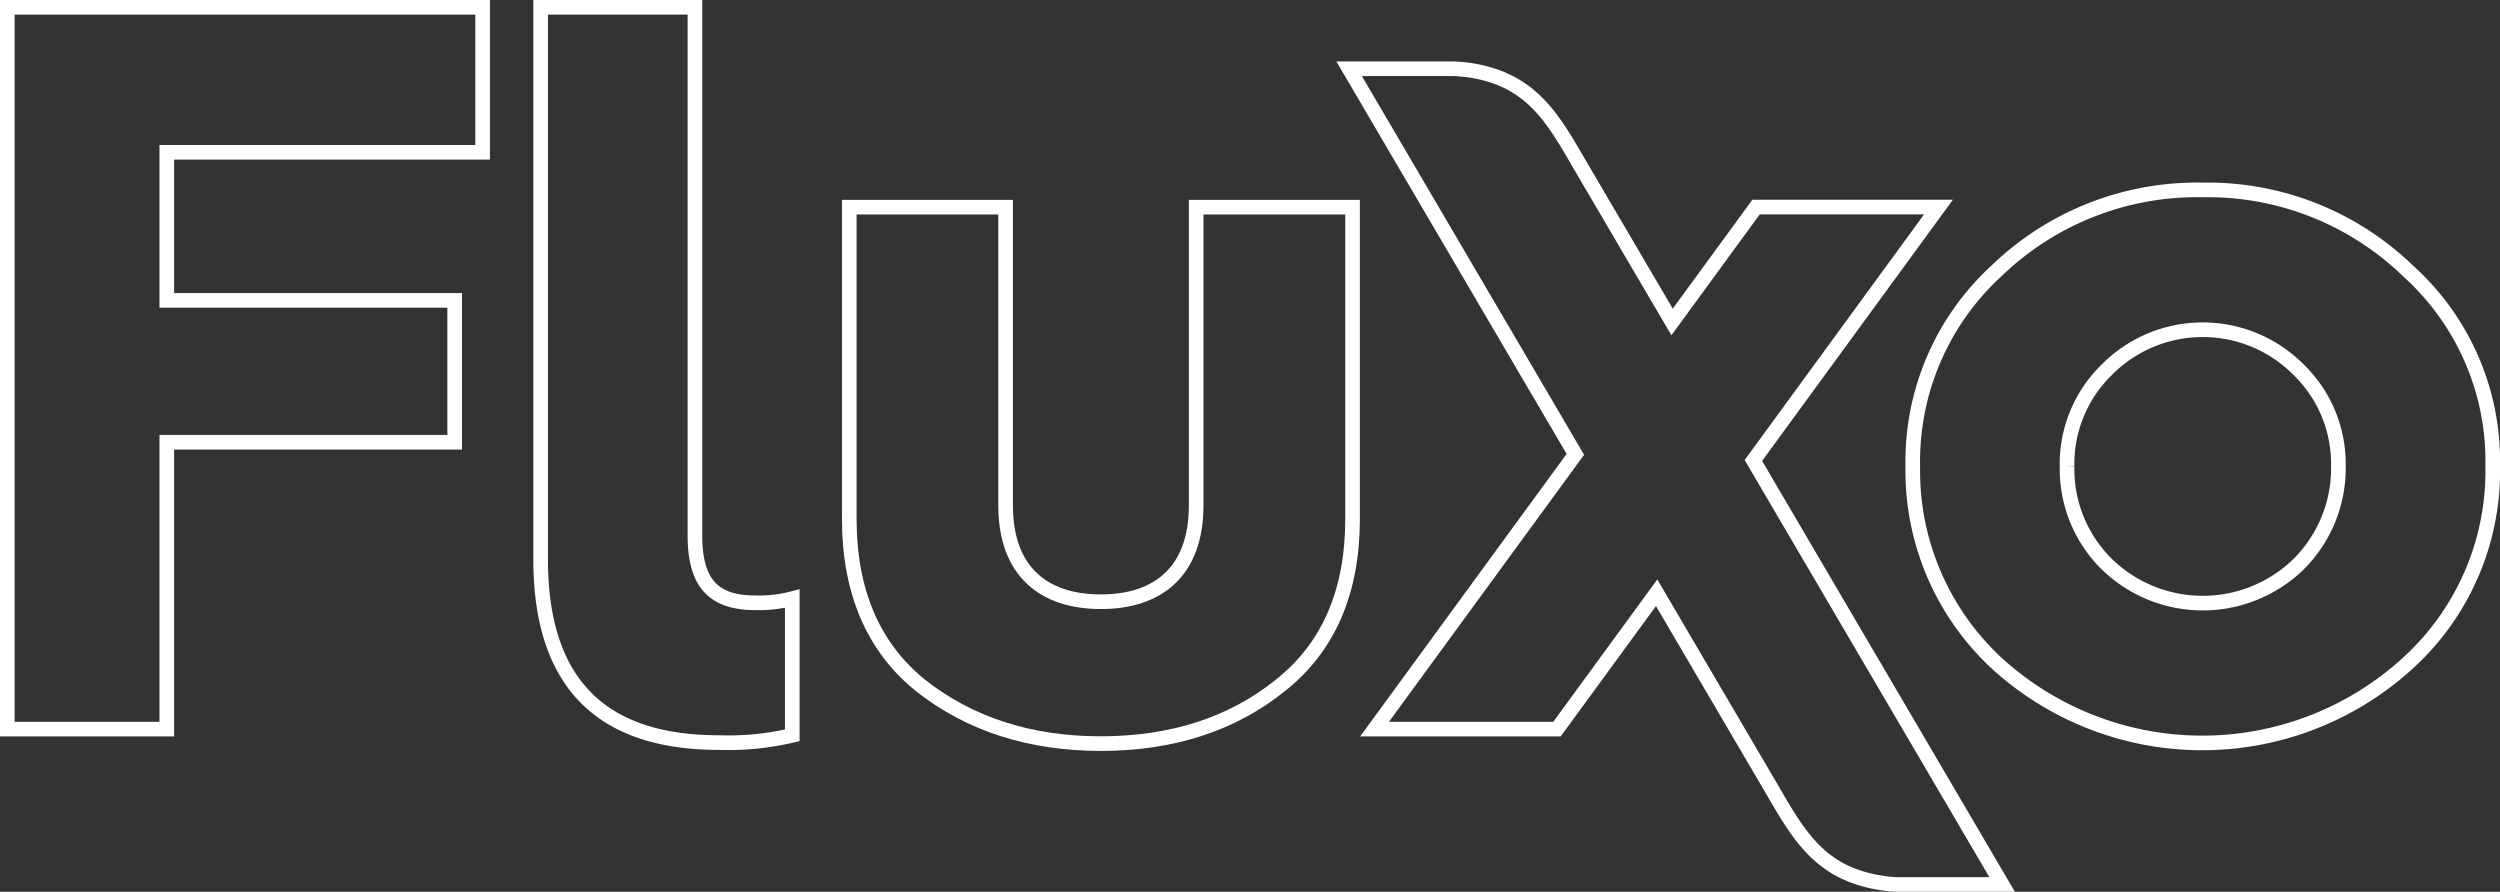 <svg xmlns="http://www.w3.org/2000/svg" width="256.5" height="91.494" viewBox="0 0 256.5 91.494"><rect x="0" y="0" width="256.5" height="91.494" fill="#333333" stroke="none"/><g id="Grupo_9338" data-name="Grupo 9338" transform="translate(0.75 0.75)"><path id="Caminho_35742" data-name="Caminho 35742" d="M87,52.634c0,7.437,2.444,13.174,7.331,17.106,4.993,3.931,11.157,5.95,18.488,5.95s13.494-2.019,18.381-5.95c4.993-3.932,7.437-9.669,7.437-17.106V20.652H122.59v30.6c0,6.8-3.932,9.881-9.775,9.881s-9.775-3.081-9.775-9.881v-30.6H87Z" transform="translate(-0.614 -0.146)" fill="none" stroke="#fff" stroke-width="1.5"></path><path id="Caminho_35743" data-name="Caminho 35743" d="M55.108,56.631c0,12.538,6.056,18.806,18.275,18.806a28.471,28.471,0,0,0,7.543-.744V60.669a13.564,13.564,0,0,1-3.825.425c-4.356,0-6.162-2.125-6.162-6.906V0H55.108Z" transform="translate(-0.389)" fill="none" stroke="#fff" stroke-width="1.5"></path><path id="Caminho_35744" data-name="Caminho 35744" d="M212.721,47.238a13.462,13.462,0,0,1,4.037-9.881,13.854,13.854,0,0,1,19.762,0,13.459,13.459,0,0,1,4.038,9.881,13.876,13.876,0,0,1-4.038,9.988,14.111,14.111,0,0,1-19.762,0,13.7,13.7,0,0,1-4.037-9.988M226.64,18.87A29.611,29.611,0,0,0,205.5,27.157a26.519,26.519,0,0,0-8.607,20.081A26.908,26.908,0,0,0,205.5,67.426a31.274,31.274,0,0,0,42.181,0,26.63,26.63,0,0,0,8.712-20.187,26.247,26.247,0,0,0-8.712-20.081A29.541,29.541,0,0,0,226.64,18.87Z" transform="translate(-1.39 -0.133)" fill="none" stroke="#fff" stroke-width="1.5"></path><path id="Caminho_35745" data-name="Caminho 35745" d="M16.363,74.056V44.625H45.9V30.069H16.363V14.875H48.769V0H0V74.056Z" fill="none" stroke="#fff" stroke-width="1.5"></path><path id="Caminho_35746" data-name="Caminho 35746" d="M199.117,20.54H180.4l-8.615,11.789-9.339-15.913C159.53,11.4,157.385,7.4,150.831,6.469c-.339-.038-1.122-.117-1.443-.118H138.651L161.86,45.913,141.26,74.1h18.716L170.2,60.112l11.651,19.855c2.918,5.012,5.063,9.012,11.616,9.946a10.315,10.315,0,0,0,1.443.126h1.306q1.306,0,2.61,0h.114l6.707,0-25.522-43.5Zm6.532,69.492h0Z" transform="translate(-0.979 -0.045)" fill="none" stroke="#fff" stroke-width="1.5"></path></g></svg>